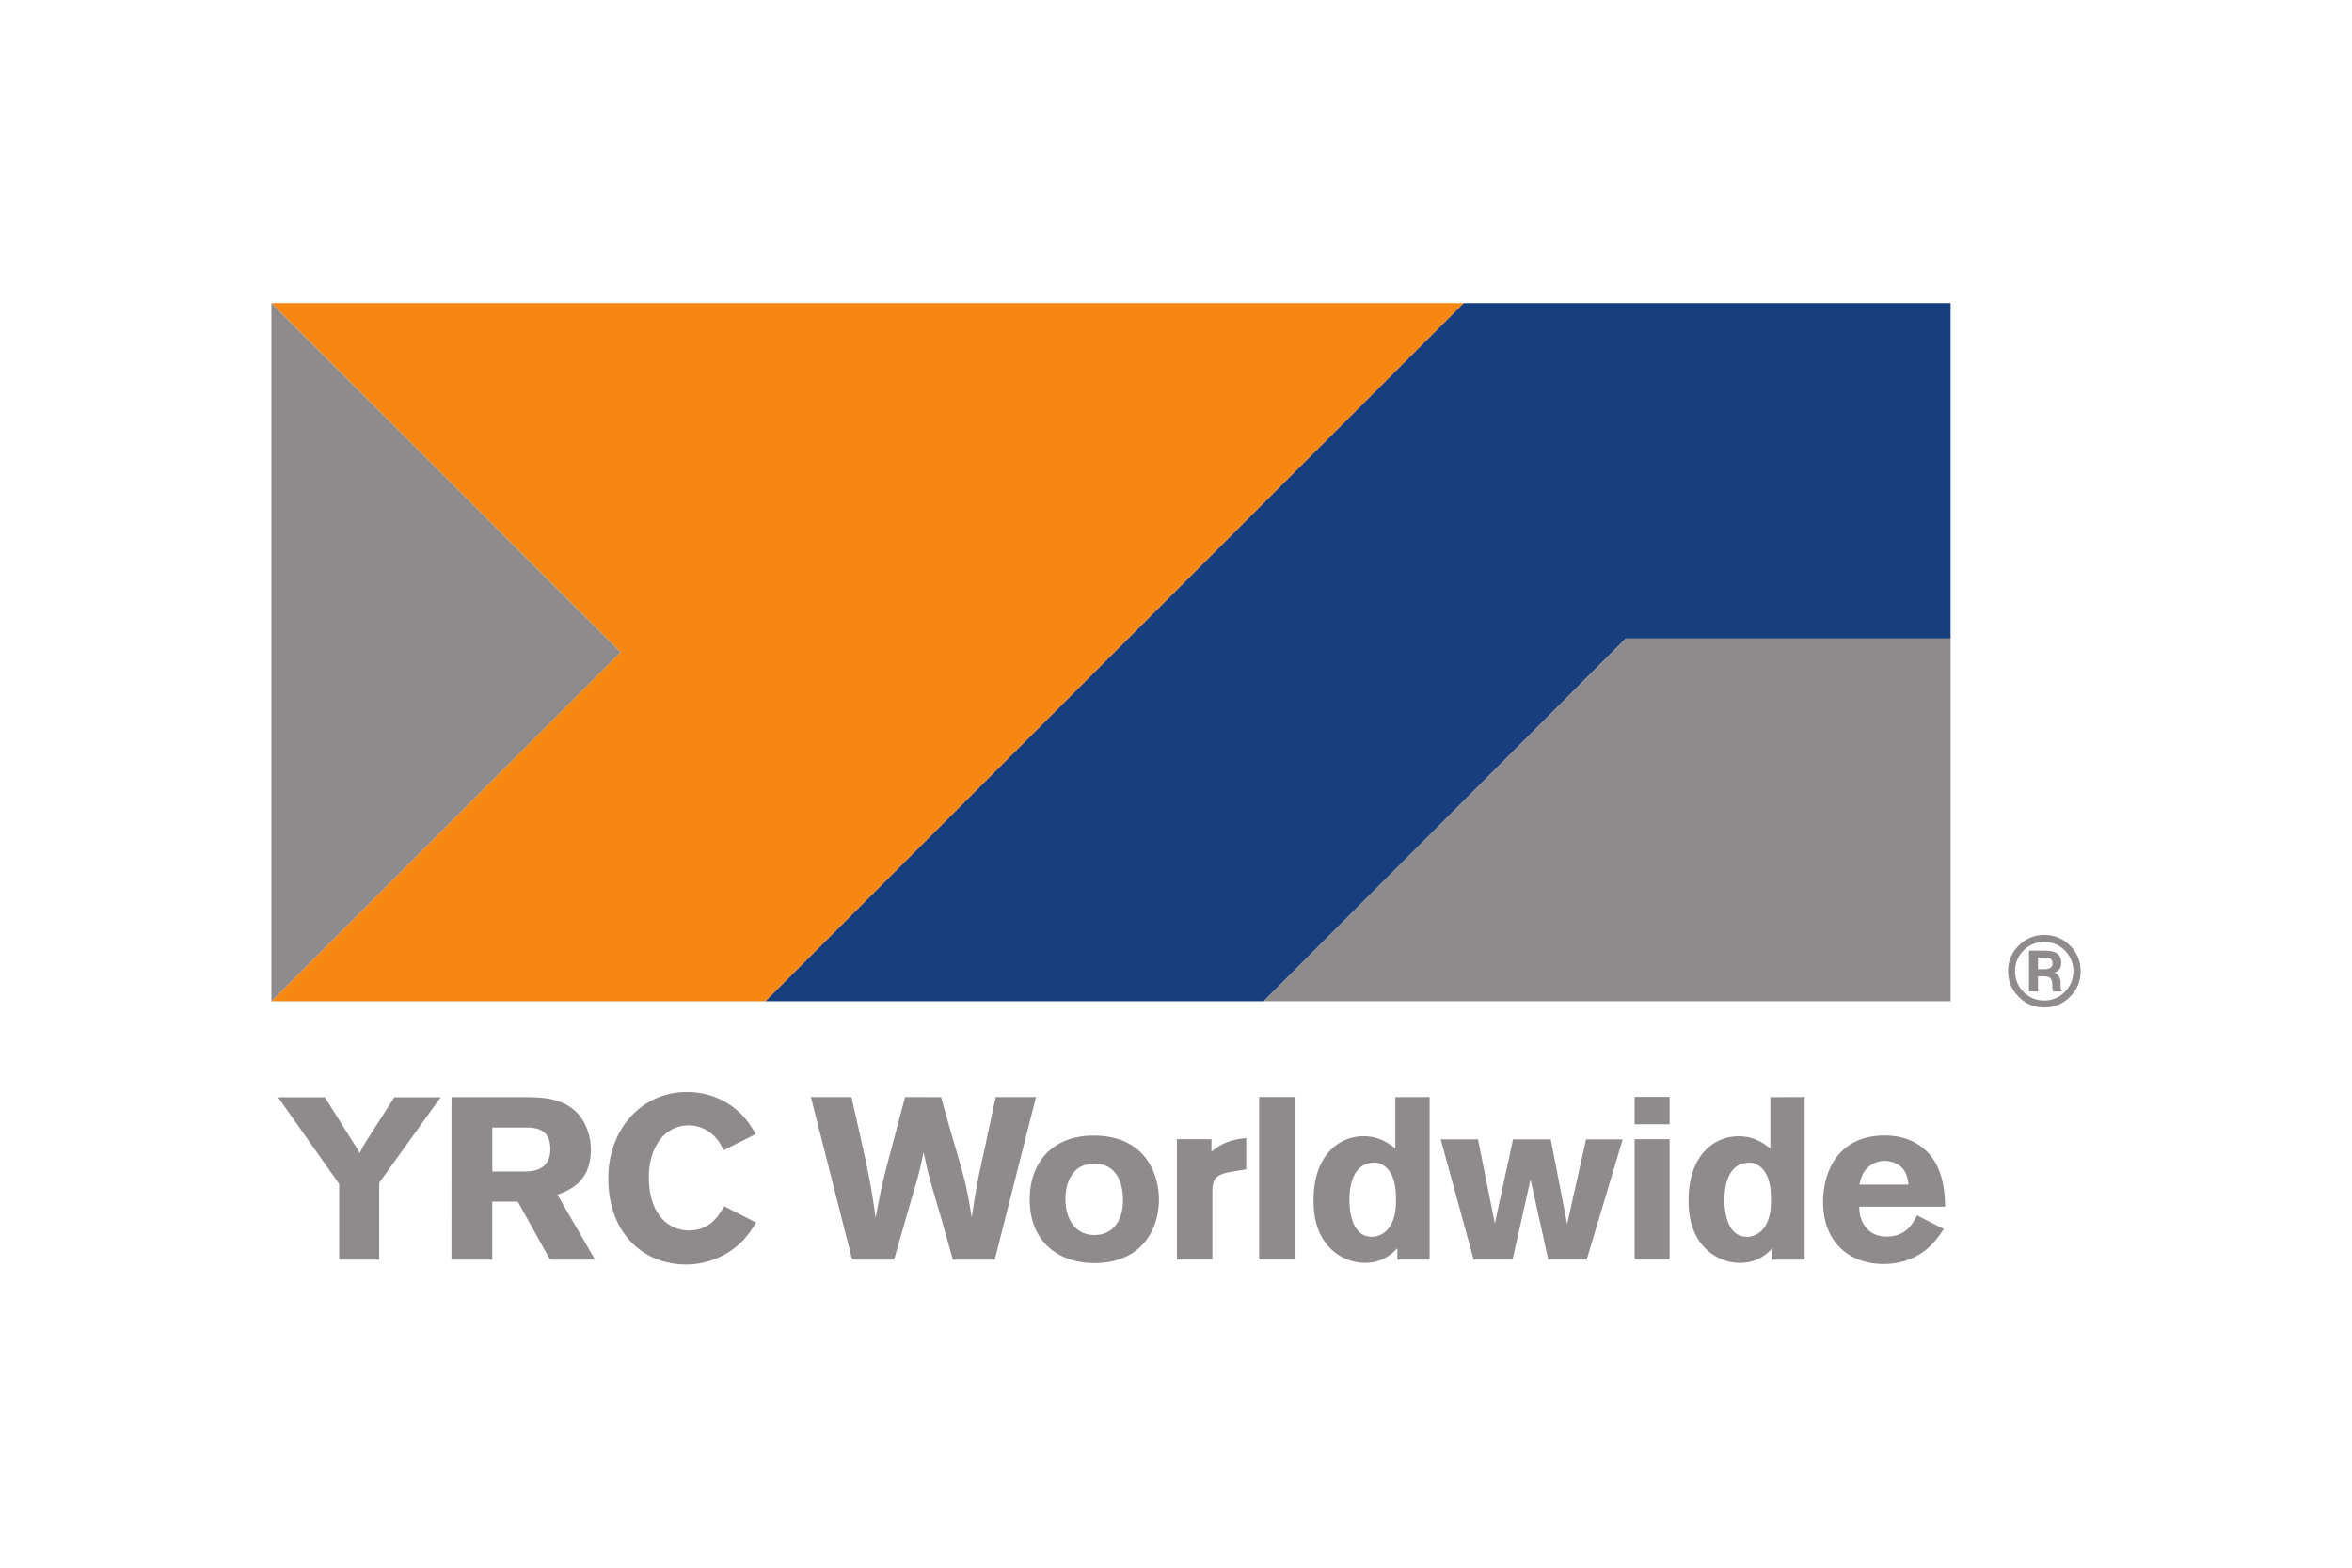 <svg xmlns="http://www.w3.org/2000/svg" height="800" width="1200" viewBox="-6.389 -5.659 55.37 33.955"><path d="M0 0l8.22 8.217L0 16.437h11.632L28.07 0" fill="#f68712"/><path d="M28.07 0l-16.438 16.437h11.726l8.528-8.54h7.645V0" fill="#173e7d"/><path d="M0 16.437l8.22-8.219L0 0m23.358 16.437h16.173v-8.54h-7.645m10.335 8.321c-.133.135-.297.203-.487.203-.191 0-.354-.068-.486-.203-.133-.134-.2-.298-.2-.49 0-.189.068-.352.2-.486.133-.134.297-.202.486-.202.189 0 .353.068.487.202.133.134.201.297.201.486 0 .191-.068.356-.201.49m.121-1.093c-.166-.166-.37-.249-.605-.249-.234 0-.436.083-.602.249-.166.166-.25.368-.25.603 0 .236.083.439.248.605.165.167.368.252.604.252.235 0 .439-.085.606-.252.166-.166.25-.37.25-.605 0-.235-.084-.438-.251-.603" fill="#8f8b8d"/><path d="M41.709 15.683h-.12v-.275h.112c.085 0 .146.01.182.03.032.018.047.053.047.11 0 .059-.025.096-.078.117-.03.012-.079.018-.144.018m.425.483l-.006-.011c-.001-.001-.003-.007-.005-.036-.002-.025-.002-.047-.002-.066v-.066c0-.051-.018-.103-.054-.155-.021-.031-.051-.053-.084-.07a.251.251 0 00.054-.026c.066-.043.1-.111.1-.201 0-.126-.053-.211-.157-.254-.056-.023-.141-.035-.259-.035h-.344v.961h.213v-.357h.1c.1 0 .145.014.165.025.048.029.073.091.073.185v.075l.004.029c.001.006.002.008.002.012l.002.006.001.005.005.02c0 .001.021.001.021.001h.192m-41.997 2.49H1.258l.824 1.312c.049-.109.06-.13.157-.287l.656-1.025H3.985L2.538 20.712v1.811h-.943V20.739m3.605-1.328v1.036h.792c.135-.006.575-.016.575-.526 0-.488-.352-.504-.553-.51zm-.96-.716h1.724c.401.005.9.011 1.252.39.179.201.304.504.304.851 0 .77-.526.96-.786 1.057l.884 1.529H6.56l-.759-1.366h-.602v1.366h-.96m7.173-.872c-.141.222-.277.439-.58.65a1.862 1.862 0 01-1.068.336c-1.014 0-1.833-.738-1.833-2.033 0-1.133.77-2.028 1.854-2.028.439 0 .83.152 1.117.38.266.211.391.423.499.612l-.759.38c-.054-.125-.12-.255-.287-.396-.184-.146-.369-.19-.526-.19-.618 0-.943.575-.943 1.215 0 .84.428 1.258.943 1.258.499 0 .7-.347.83-.569m5.107-2.57c.114.412.228.824.352 1.236.211.737.249.857.369 1.599.114-.759.141-.889.315-1.67.081-.39.168-.781.249-1.166h.949l-.971 3.828h-.987c-.119-.423-.233-.846-.358-1.263-.206-.705-.217-.732-.331-1.269-.098.472-.108.51-.325 1.242l-.369 1.29h-.987l-.971-3.828h.954c.412 1.816.455 2.017.569 2.847.141-.759.179-.906.38-1.665l.314-1.182m3.916 1.849c-.103.163-.141.358-.141.553 0 .45.217.846.683.846.45 0 .672-.363.672-.808 0-.314-.076-.558-.233-.71-.174-.163-.369-.168-.488-.157-.238.016-.379.098-.493.276m2.06.558c0 .716-.412 1.502-1.518 1.502-.797 0-1.524-.455-1.524-1.502 0-.868.547-1.556 1.632-1.496 1.155.065 1.41.981 1.41 1.496m1.236-1.117c.184-.157.385-.282.819-.325v.737l-.277.043c-.401.07-.52.13-.52.488v1.594h-.835v-2.835h.814m1.123 2.835h.835v-3.828h-.835zm3.22-1.415c0-.13 0-.483-.179-.7-.038-.049-.157-.168-.325-.168-.591 0-.591.743-.591.868 0 .396.108.878.531.878.092 0 .19-.033.271-.087.293-.2.293-.634.293-.791m.792-2.413v3.828h-.759v-.266c-.13.13-.347.342-.764.342a1.148 1.148 0 01-.797-.325c-.412-.396-.412-.965-.412-1.149 0-1.068.608-1.507 1.177-1.507.374 0 .596.173.748.287v-1.209m1.947.997l.396 1.979.428-1.979h.889l.385 1.995.445-1.995h.862l-.846 2.83h-.905l-.418-1.886-.423 1.886h-.916l-.775-2.83m4.565-.005h.824v2.835h-.824zm0-.997h.824v.645h-.824zm3.21 2.418c0-.13 0-.483-.179-.7-.038-.049-.157-.168-.325-.168-.591 0-.591.743-.591.868 0 .396.109.878.531.878.092 0 .19-.033.271-.087.293-.2.293-.634.293-.791m.792-2.413v3.828h-.759v-.266c-.13.13-.347.342-.764.342a1.148 1.148 0 01-.797-.325c-.412-.396-.412-.965-.412-1.149 0-1.068.608-1.507 1.177-1.507.374 0 .597.173.748.287v-1.209m3.253 2.06c-.017-.119-.038-.277-.157-.401-.103-.103-.26-.157-.407-.157-.2 0-.342.098-.423.184-.114.124-.141.255-.168.374zm.829 1.046c-.098.146-.195.287-.342.423-.244.228-.613.401-1.068.401-.84 0-1.431-.537-1.431-1.464 0-.683.336-1.562 1.453-1.562.168 0 .656.017 1.02.407.369.396.391.949.401 1.269h-2.022c-.005.352.195.704.645.704.455 0 .612-.298.715-.499" fill="#8f8b8d"/></svg>